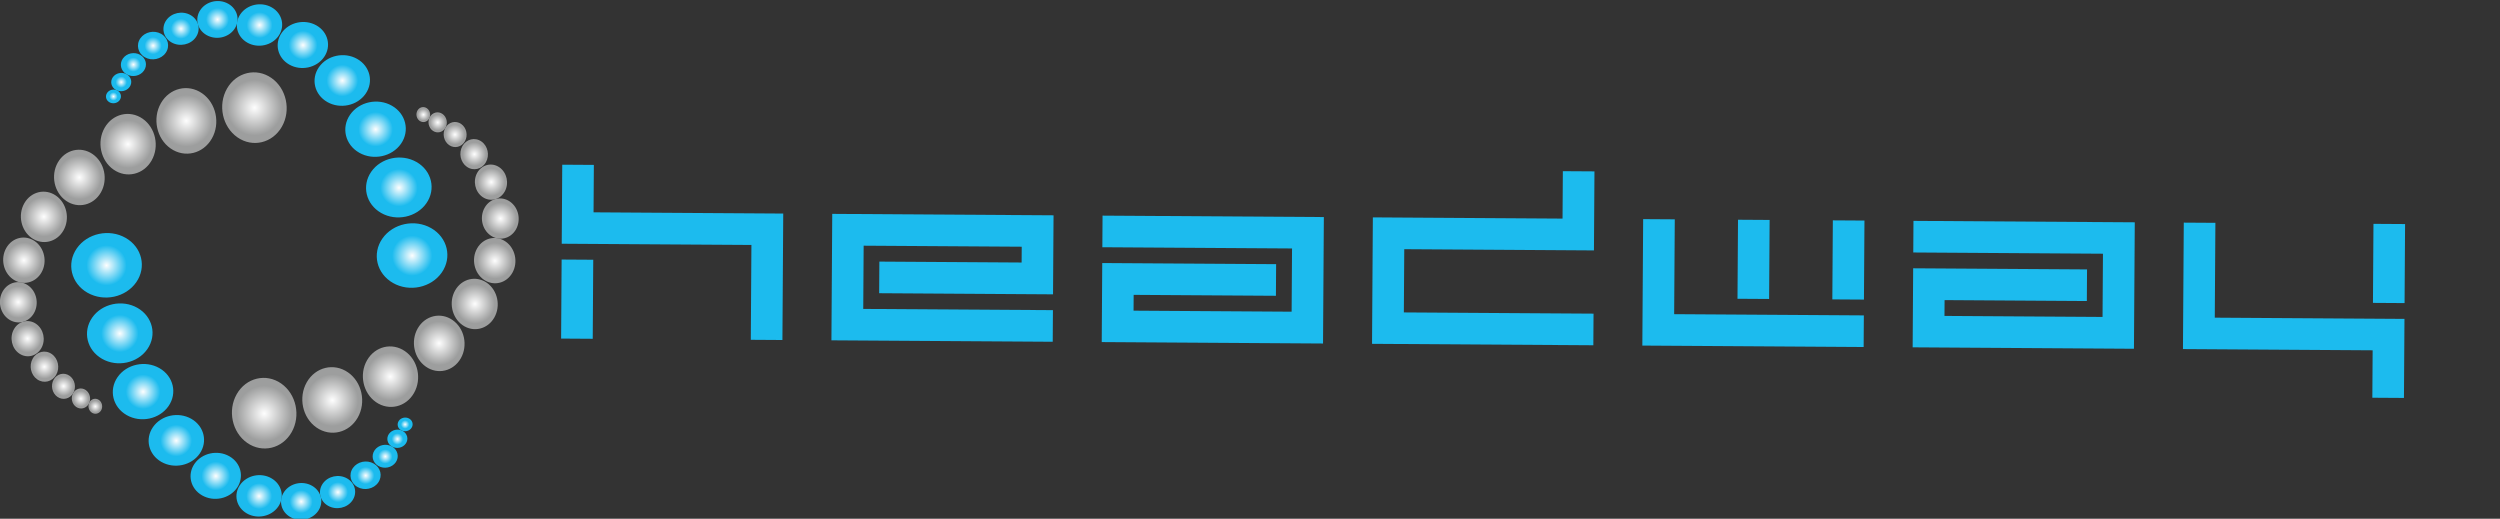 <?xml version="1.0" encoding="UTF-8"?>
<!DOCTYPE svg PUBLIC "-//W3C//DTD SVG 1.1//EN" "http://www.w3.org/Graphics/SVG/1.1/DTD/svg11.dtd">
<!-- Creator: CorelDRAW -->
<svg xmlns="http://www.w3.org/2000/svg" xml:space="preserve" width="172.091mm" height="35.71mm" version="1.1" style="shape-rendering:geometricPrecision; text-rendering:geometricPrecision; image-rendering:optimizeQuality; fill-rule:evenodd; clip-rule:evenodd"
viewBox="0 0 17209.12 3570.98"
 xmlns:xlink="http://www.w3.org/1999/xlink"
 xmlns:xodm="http://www.corel.com/coreldraw/odm/2003">
 <rect x="0" y="0" width="17209.12" height="3570.98" fill="#333333" stroke="none"/>
 <defs>
  <style type="text/css">
   <![CDATA[
    .fil48 {fill:#1CBBEE;fill-rule:nonzero}
    .fil20 {fill:url(#id0)}
    .fil17 {fill:url(#id1)}
    .fil0 {fill:url(#id2)}
    .fil24 {fill:url(#id3)}
    .fil42 {fill:url(#id4)}
    .fil44 {fill:url(#id5)}
    .fil12 {fill:url(#id6)}
    .fil2 {fill:url(#id7)}
    .fil23 {fill:url(#id8)}
    .fil29 {fill:url(#id9)}
    .fil34 {fill:url(#id10)}
    .fil21 {fill:url(#id11)}
    .fil6 {fill:url(#id12)}
    .fil19 {fill:url(#id13)}
    .fil36 {fill:url(#id14)}
    .fil1 {fill:url(#id15)}
    .fil31 {fill:url(#id16)}
    .fil16 {fill:url(#id17)}
    .fil28 {fill:url(#id18)}
    .fil45 {fill:url(#id19)}
    .fil43 {fill:url(#id20)}
    .fil37 {fill:url(#id21)}
    .fil14 {fill:url(#id22)}
    .fil10 {fill:url(#id23)}
    .fil3 {fill:url(#id24)}
    .fil40 {fill:url(#id25)}
    .fil11 {fill:url(#id26)}
    .fil9 {fill:url(#id27)}
    .fil15 {fill:url(#id28)}
    .fil8 {fill:url(#id29)}
    .fil46 {fill:url(#id30)}
    .fil39 {fill:url(#id31)}
    .fil5 {fill:url(#id32)}
    .fil41 {fill:url(#id33)}
    .fil38 {fill:url(#id34)}
    .fil27 {fill:url(#id35)}
    .fil26 {fill:url(#id36)}
    .fil22 {fill:url(#id37)}
    .fil47 {fill:url(#id38)}
    .fil18 {fill:url(#id39)}
    .fil33 {fill:url(#id40)}
    .fil30 {fill:url(#id41)}
    .fil25 {fill:url(#id42)}
    .fil32 {fill:url(#id43)}
    .fil4 {fill:url(#id44)}
    .fil35 {fill:url(#id45)}
    .fil7 {fill:url(#id46)}
    .fil13 {fill:url(#id47)}
   ]]>
  </style>
  <radialGradient id="id0" gradientUnits="userSpaceOnUse" gradientTransform="matrix(0.918 0.006 -0.006 0.918 89 20)" cx="1053.45" cy="313.67" r="64.34" fx="1053.45" fy="313.67">
   <stop offset="0" style="stop-opacity:1; stop-color:#FEFEFE"/>
   <stop offset="1" style="stop-opacity:1; stop-color:#1CBBEE"/>
  </radialGradient>
  <radialGradient id="id1" gradientUnits="userSpaceOnUse" gradientTransform="matrix(0.918 0.006 -0.006 0.918 148 4)" xlink:href="#id0" cx="1786.36" cy="172.07" r="96.73" fx="1786.36" fy="172.07">
  </radialGradient>
  <radialGradient id="id2" gradientUnits="userSpaceOnUse" gradientTransform="matrix(0.918 0.006 -0.006 0.918 71 146)" xlink:href="#id0" cx="733.35" cy="1826.15" r="150.69" fx="733.35" fy="1826.15">
  </radialGradient>
  <radialGradient id="id3" gradientUnits="userSpaceOnUse" gradientTransform="matrix(0.914 0.006 -0.006 0.914 174 236)" cx="1818.5" cy="2844.2" r="209.02" fx="1818.5" fy="2844.2">
   <stop offset="0" style="stop-opacity:1; stop-color:#FEFEFE"/>
   <stop offset="1" style="stop-opacity:1; stop-color:#9D9E9E"/>
  </radialGradient>
  <radialGradient id="id4" gradientUnits="userSpaceOnUse" gradientTransform="matrix(0.913 0.006 -0.006 0.913 23 179)" xlink:href="#id3" cx="126.08" cy="2080.81" r="119.2" fx="126.08" fy="2080.81">
  </radialGradient>
  <radialGradient id="id5" gradientUnits="userSpaceOnUse" gradientTransform="matrix(0.914 0.006 -0.006 0.914 41 216)" xlink:href="#id3" cx="306.01" cy="2524.1" r="89.25" fx="306.01" fy="2524.1">
  </radialGradient>
  <radialGradient id="id6" gradientUnits="userSpaceOnUse" gradientTransform="matrix(0.918 0.006 -0.006 0.918 244 128)" xlink:href="#id0" cx="2836.52" cy="1759.08" r="150.69" fx="2836.52" fy="1759.08">
  </radialGradient>
  <radialGradient id="id7" gradientUnits="userSpaceOnUse" gradientTransform="matrix(0.918 0.006 -0.006 0.918 97 216)" xlink:href="#id0" cx="984.7" cy="2695.74" r="129.11" fx="984.7" fy="2695.74">
  </radialGradient>
  <radialGradient id="id8" gradientUnits="userSpaceOnUse" gradientTransform="matrix(0.918 0.006 -0.006 0.918 68 50)" xlink:href="#id0" cx="781.04" cy="663.77" r="31.97" fx="781.04" fy="663.77">
  </radialGradient>
  <radialGradient id="id9" gradientUnits="userSpaceOnUse" gradientTransform="matrix(0.914 0.006 -0.006 0.914 305 135)" xlink:href="#id3" cx="3405.5" cy="1794.04" r="134.17" fx="3405.5" fy="1794.04">
  </radialGradient>
  <radialGradient id="id10" gradientUnits="userSpaceOnUse" gradientTransform="matrix(0.914 0.006 -0.006 0.914 265 55)" xlink:href="#id3" cx="3012.67" cy="842.28" r="59.32" fx="3012.67" fy="842.28">
  </radialGradient>
  <radialGradient id="id11" gradientUnits="userSpaceOnUse" gradientTransform="matrix(0.918 0.006 -0.006 0.918 78 31)" xlink:href="#id0" cx="918.36" cy="444.56" r="53.56" fx="918.36" fy="444.56">
  </radialGradient>
  <radialGradient id="id12" gradientUnits="userSpaceOnUse" gradientTransform="matrix(0.918 0.006 -0.006 0.918 191 272)" xlink:href="#id0" cx="2073.13" cy="3451.49" r="85.93" fx="2073.13" fy="3451.49">
  </radialGradient>
  <radialGradient id="id13" gradientUnits="userSpaceOnUse" gradientTransform="matrix(0.917 0.006 -0.006 0.917 104 9)" xlink:href="#id0" cx="1246.26" cy="197.89" r="75.14" fx="1246.26" fy="197.89">
  </radialGradient>
  <radialGradient id="id14" gradientUnits="userSpaceOnUse" gradientTransform="matrix(0.914 0.006 -0.006 0.914 156 54)" xlink:href="#id3" cx="1751.42" cy="741.03" r="209.02" fx="1751.42" fy="741.03">
  </radialGradient>
  <radialGradient id="id15" gradientUnits="userSpaceOnUse" gradientTransform="matrix(0.918 0.006 -0.006 0.918 82 184)" xlink:href="#id0" cx="824.48" cy="2294.7" r="139.9" fx="824.48" fy="2294.7">
  </radialGradient>
  <radialGradient id="id16" gradientUnits="userSpaceOnUse" gradientTransform="matrix(0.914 0.006 -0.006 0.914 300 87)" xlink:href="#id3" cx="3379.69" cy="1253.94" r="104.22" fx="3379.69" fy="1253.94">
  </radialGradient>
  <radialGradient id="id17" gradientUnits="userSpaceOnUse" gradientTransform="matrix(0.918 0.006 -0.006 0.918 174 14)" xlink:href="#id0" cx="2084.77" cy="309.75" r="107.53" fx="2084.77" fy="309.75">
  </radialGradient>
  <radialGradient id="id18" gradientUnits="userSpaceOnUse" gradientTransform="matrix(0.914 0.006 -0.006 0.913 295 162)" xlink:href="#id3" cx="3267.83" cy="2092.45" r="149.15" fx="3267.83" fy="2092.45">
  </radialGradient>
  <radialGradient id="id19" gradientUnits="userSpaceOnUse" gradientTransform="matrix(0.913 0.005 -0.005 0.913 52 228)" xlink:href="#id3" cx="436.9" cy="2659.19" r="74.3" fx="436.9" fy="2659.19">
  </radialGradient>
  <radialGradient id="id20" gradientUnits="userSpaceOnUse" gradientTransform="matrix(0.913 0.006 -0.006 0.913 30 201)" xlink:href="#id3" cx="190.23" cy="2331.29" r="104.22" fx="190.23" fy="2331.29">
  </radialGradient>
  <radialGradient id="id21" gradientUnits="userSpaceOnUse" gradientTransform="matrix(0.913 0.006 -0.006 0.913 116 64)" xlink:href="#id3" cx="1282.87" cy="832.17" r="194.06" fx="1282.87" fy="832.17">
  </radialGradient>
  <radialGradient id="id22" gradientUnits="userSpaceOnUse" gradientTransform="matrix(0.918 0.006 -0.006 0.918 218 58)" xlink:href="#id0" cx="2585.17" cy="889.49" r="129.1" fx="2585.17" fy="889.49">
  </radialGradient>
  <radialGradient id="id23" gradientUnits="userSpaceOnUse" gradientTransform="matrix(0.918 0.006 -0.006 0.918 243 233)" xlink:href="#id0" cx="2735.28" cy="3020.33" r="42.77" fx="2735.28" fy="3020.33">
  </radialGradient>
  <radialGradient id="id24" gradientUnits="userSpaceOnUse" gradientTransform="matrix(0.918 0.006 -0.006 0.918 117 243)" xlink:href="#id0" cx="1213.84" cy="3031.23" r="118.31" fx="1213.84" fy="3031.23">
  </radialGradient>
  <radialGradient id="id25" gradientUnits="userSpaceOnUse" gradientTransform="matrix(0.913 0.006 -0.006 0.913 35 127)" xlink:href="#id3" cx="302.09" cy="1492.79" r="149.15" fx="302.09" fy="1492.79">
  </radialGradient>
  <radialGradient id="id26" gradientUnits="userSpaceOnUse" gradientTransform="matrix(0.918 0.006 -0.006 0.918 246 223)" xlink:href="#id0" cx="2788.84" cy="2921.47" r="31.97" fx="2788.84" fy="2921.47">
  </radialGradient>
  <radialGradient id="id27" gradientUnits="userSpaceOnUse" gradientTransform="matrix(0.918 0.006 -0.006 0.918 237 243)" xlink:href="#id0" cx="2651.52" cy="3140.68" r="53.56" fx="2651.52" fy="3140.68">
  </radialGradient>
  <radialGradient id="id28" gradientUnits="userSpaceOnUse" gradientTransform="matrix(0.918 0.006 -0.006 0.918 197 32)" xlink:href="#id0" cx="2356.02" cy="554" r="118.31" fx="2356.02" fy="554">
  </radialGradient>
  <radialGradient id="id29" gradientUnits="userSpaceOnUse" gradientTransform="matrix(0.918 0.006 -0.006 0.918 227 255)" xlink:href="#id0" cx="2516.42" cy="3271.56" r="64.35" fx="2516.42" fy="3271.56">
  </radialGradient>
  <radialGradient id="id30" gradientUnits="userSpaceOnUse" gradientTransform="matrix(0.914 0.006 -0.006 0.914 64 234)" xlink:href="#id3" cx="557.24" cy="2742.96" r="59.31" fx="557.24" fy="2742.96">
  </radialGradient>
  <radialGradient id="id31" gradientUnits="userSpaceOnUse" gradientTransform="matrix(0.914 0.006 -0.006 0.914 54 102)" xlink:href="#id3" cx="546.34" cy="1221.53" r="164.11" fx="546.34" fy="1221.53">
  </radialGradient>
  <radialGradient id="id32" gradientUnits="userSpaceOnUse" gradientTransform="matrix(0.918 0.006 -0.006 0.918 167 271)" xlink:href="#id0" cx="1783.51" cy="3413.16" r="96.73" fx="1783.51" fy="3413.16">
  </radialGradient>
  <radialGradient id="id33" gradientUnits="userSpaceOnUse" gradientTransform="matrix(0.914 0.006 -0.006 0.914 25 154)" xlink:href="#id3" cx="164.41" cy="1791.19" r="134.17" fx="164.41" fy="1791.19">
  </radialGradient>
  <radialGradient id="id34" gradientUnits="userSpaceOnUse" gradientTransform="matrix(0.913 0.006 -0.006 0.913 82 81)" xlink:href="#id3" cx="881.83" cy="992.38" r="179.08" fx="881.83" fy="992.38">
  </radialGradient>
  <radialGradient id="id35" gradientUnits="userSpaceOnUse" gradientTransform="matrix(0.913 0.006 -0.006 0.913 276 187)" xlink:href="#id3" cx="3023.58" cy="2363.7" r="164.12" fx="3023.58" fy="2363.7">
  </radialGradient>
  <radialGradient id="id36" gradientUnits="userSpaceOnUse" gradientTransform="matrix(0.913 0.006 -0.006 0.913 248 209)" xlink:href="#id3" cx="2688.09" cy="2592.85" r="179.09" fx="2688.09" fy="2592.85">
  </radialGradient>
  <radialGradient id="id37" gradientUnits="userSpaceOnUse" gradientTransform="matrix(0.918 0.006 -0.006 0.918 72 42)" xlink:href="#id0" cx="834.59" cy="564.9" r="42.76" fx="834.59" fy="564.9">
  </radialGradient>
  <radialGradient id="id38" gradientUnits="userSpaceOnUse" gradientTransform="matrix(0.914 0.006 -0.006 0.914 73 238)" xlink:href="#id3" cx="656.11" cy="2796.51" r="44.35" fx="656.11" fy="2796.51">
  </radialGradient>
  <radialGradient id="id39" gradientUnits="userSpaceOnUse" gradientTransform="matrix(0.918 0.006 -0.006 0.918 124 2)" xlink:href="#id0" cx="1496.74" cy="133.74" r="85.94" fx="1496.74" fy="133.74">
  </radialGradient>
  <radialGradient id="id40" gradientUnits="userSpaceOnUse" gradientTransform="matrix(0.913 0.006 -0.006 0.913 277 62)" xlink:href="#id3" cx="3133.02" cy="926.04" r="74.3" fx="3133.02" fy="926.04">
  </radialGradient>
  <radialGradient id="id41" gradientUnits="userSpaceOnUse" gradientTransform="matrix(0.914 0.006 -0.006 0.913 307 110)" xlink:href="#id3" cx="3443.84" cy="1504.42" r="119.2" fx="3443.84" fy="1504.42">
  </radialGradient>
  <radialGradient id="id42" gradientUnits="userSpaceOnUse" gradientTransform="matrix(0.914 0.006 -0.006 0.914 214 225)" xlink:href="#id3" cx="2287.05" cy="2753.07" r="194.05" fx="2287.05" fy="2753.07">
  </radialGradient>
  <radialGradient id="id43" gradientUnits="userSpaceOnUse" gradientTransform="matrix(0.914 0.006 -0.006 0.914 289 72)" xlink:href="#id3" cx="3263.9" cy="1061.13" r="89.25" fx="3263.9" fy="1061.13">
  </radialGradient>
  <radialGradient id="id44" gradientUnits="userSpaceOnUse" gradientTransform="matrix(0.918 0.006 -0.006 0.918 142 261)" xlink:href="#id0" cx="1485.1" cy="3275.48" r="107.53" fx="1485.1" fy="3275.48">
  </radialGradient>
  <radialGradient id="id45" gradientUnits="userSpaceOnUse" gradientTransform="matrix(0.914 0.006 -0.006 0.914 256 51)" xlink:href="#id3" cx="2913.82" cy="788.72" r="44.35" fx="2913.82" fy="788.72">
  </radialGradient>
  <radialGradient id="id46" gradientUnits="userSpaceOnUse" gradientTransform="matrix(0.918 0.005 -0.005 0.918 210 267)" xlink:href="#id0" cx="2323.62" cy="3387.34" r="75.14" fx="2323.62" fy="3387.34">
  </radialGradient>
  <radialGradient id="id47" gradientUnits="userSpaceOnUse" gradientTransform="matrix(0.918 0.006 -0.006 0.918 234 91)" xlink:href="#id0" cx="2745.38" cy="1290.53" r="139.9" fx="2745.38" fy="1290.53">
  </radialGradient>
 </defs>
 <g id="Layer_x0020_1">
  <g id="_1946718442640">
   <g>
    <g>
     <path class="fil0" d="M864.62 1637.33c112.94,64.48 145.73,201.31 73.24,305.59 -72.49,104.27 -222.85,136.54 -335.79,72.06 -112.94,-64.47 -145.73,-201.31 -73.24,-305.58 72.49,-104.28 222.85,-136.55 335.79,-72.07z"/>
     <path class="fil1" d="M946.35 2119.4c104.86,59.87 135.29,186.9 68,283.7 -67.3,96.8 -206.88,126.77 -311.74,66.91 -104.84,-59.86 -135.29,-186.91 -68,-283.7 67.3,-96.8 206.9,-126.76 311.74,-66.91z"/>
     <path class="fil2" d="M1097.18 2533.97c96.74,55.23 124.84,172.46 62.73,261.8 -62.11,89.34 -190.93,116.99 -287.68,61.76 -96.76,-55.24 -124.86,-172.48 -62.75,-261.82 62.11,-89.34 190.93,-116.98 287.7,-61.74z"/>
     <path class="fil3" d="M1316.92 2882.98c88.66,50.62 114.41,158.07 57.5,239.93 -56.91,81.87 -174.98,107.21 -263.64,56.59 -88.69,-50.63 -114.42,-158.07 -57.51,-239.93 56.91,-81.86 174.96,-107.22 263.65,-56.59z"/>
     <path class="fil4" d="M1578.77 3140.75c80.58,46.01 103.98,143.65 52.26,218.05 -51.73,74.41 -159.01,97.43 -239.6,51.42 -80.59,-46 -103.99,-143.64 -52.26,-218.04 51.73,-74.41 159.01,-97.43 239.6,-51.43z"/>
     <path class="fil5" d="M1867.76 3291.94c72.51,41.4 93.55,129.24 47.02,196.16 -46.53,66.93 -143.04,87.66 -215.55,46.27 -72.49,-41.39 -93.52,-129.23 -46.99,-196.15 46.52,-66.93 143.03,-87.66 215.52,-46.28z"/>
     <path class="fil6" d="M2147.99 3343.83c64.39,36.77 83.11,114.78 41.77,174.25 -41.35,59.47 -127.08,77.85 -191.47,41.09 -64.41,-36.77 -83.13,-114.78 -41.79,-174.25 41.35,-59.48 127.08,-77.86 191.49,-41.09z"/>
     <path class="fil7" d="M2389.06 3293.2c56.32,32.15 72.67,100.36 36.52,152.36 -36.15,51.99 -111.11,68.08 -167.42,35.93 -56.31,-32.15 -72.66,-100.37 -36.52,-152.36 36.15,-51.99 111.11,-68.08 167.42,-35.93z"/>
     <path class="fil8" d="M2572.47 3190.94c48.23,27.54 62.23,85.94 31.27,130.47 -30.96,44.54 -95.14,58.31 -143.37,30.77 -48.22,-27.52 -62.24,-85.94 -31.28,-130.47 30.97,-44.54 95.16,-58.3 143.38,-30.77z"/>
     <path class="fil9" d="M2698.15 3073.58c40.16,22.92 51.81,71.54 26.05,108.6 -25.77,37.06 -79.19,48.52 -119.35,25.6 -40.13,-22.92 -51.79,-71.53 -26.02,-108.59 25.76,-37.06 79.18,-48.53 119.32,-25.61z"/>
     <path class="fil10" d="M2772.53 2966.76c32.04,18.29 41.36,57.1 20.78,86.7 -20.58,29.6 -63.23,38.74 -95.28,20.45 -32.06,-18.3 -41.36,-57.1 -20.78,-86.71 20.58,-29.6 63.22,-38.75 95.28,-20.44z"/>
     <path class="fil11" d="M2816.68 2881.42c23.96,13.68 30.92,42.69 15.53,64.82 -15.38,22.12 -47.26,28.97 -71.22,15.28 -23.97,-13.68 -30.92,-42.69 -15.54,-64.82 15.38,-22.12 47.26,-28.96 71.23,-15.28z"/>
    </g>
    <g>
     <path class="fil12" d="M2705.25 1947.9c-112.94,-64.48 -145.74,-201.31 -73.24,-305.58 72.49,-104.28 222.85,-136.55 335.78,-72.07 112.94,64.48 145.74,201.31 73.25,305.58 -72.5,104.28 -222.85,136.55 -335.79,72.07z"/>
     <path class="fil13" d="M2623.51 1465.83c-104.86,-59.86 -135.29,-186.9 -67.99,-283.7 67.29,-96.8 206.88,-126.77 311.74,-66.91 104.84,59.86 135.29,186.91 67.99,283.7 -67.29,96.8 -206.9,126.76 -311.74,66.91z"/>
     <path class="fil14" d="M2472.69 1051.26c-96.74,-55.23 -124.84,-172.46 -62.73,-261.8 62.11,-89.34 190.93,-116.99 287.67,-61.76 96.76,55.25 124.86,172.48 62.75,261.82 -62.11,89.34 -190.93,116.99 -287.69,61.74z"/>
     <path class="fil15" d="M2252.95 702.25c-88.66,-50.62 -114.42,-158.07 -57.51,-239.93 56.92,-81.87 174.98,-107.21 263.65,-56.59 88.68,50.63 114.42,158.07 57.5,239.93 -56.91,81.87 -174.96,107.22 -263.64,56.59z"/>
     <path class="fil16" d="M1991.1 444.48c-80.59,-46.01 -103.99,-143.64 -52.26,-218.05 51.73,-74.4 159.01,-97.43 239.6,-51.42 80.58,46.01 103.98,143.64 52.26,218.04 -51.73,74.41 -159.01,97.43 -239.6,51.43z"/>
     <path class="fil17" d="M1702.1 293.29c-72.51,-41.4 -93.54,-129.23 -47.01,-196.16 46.53,-66.93 143.04,-87.66 215.55,-46.26 72.49,41.38 93.52,129.22 46.99,196.15 -46.53,66.92 -143.04,87.65 -215.53,46.27z"/>
     <path class="fil18" d="M1421.87 241.4c-64.39,-36.76 -83.1,-114.78 -41.76,-174.25 41.35,-59.47 127.08,-77.85 191.47,-41.09 64.41,36.77 83.13,114.79 41.78,174.26 -41.34,59.47 -127.07,77.85 -191.49,41.08z"/>
     <path class="fil19" d="M1180.8 292.03c-56.31,-32.15 -72.66,-100.36 -36.51,-152.36 36.14,-51.99 111.1,-68.08 167.42,-35.93 56.31,32.15 72.66,100.37 36.51,152.36 -36.14,52 -111.1,68.08 -167.42,35.93z"/>
     <path class="fil20" d="M997.4 394.29c-48.24,-27.53 -62.23,-85.94 -31.27,-130.47 30.96,-44.54 95.13,-58.31 143.37,-30.77 48.22,27.52 62.23,85.94 31.27,130.47 -30.96,44.54 -95.15,58.3 -143.37,30.77z"/>
     <path class="fil21" d="M871.72 511.66c-40.16,-22.93 -51.82,-71.55 -26.05,-108.61 25.76,-37.06 79.18,-48.52 119.34,-25.59 40.14,22.91 51.79,71.53 26.03,108.59 -25.76,37.06 -79.19,48.52 -119.32,25.61z"/>
     <path class="fil22" d="M797.34 618.48c-32.04,-18.3 -41.36,-57.11 -20.78,-86.71 20.58,-29.6 63.23,-38.74 95.27,-20.45 32.06,18.31 41.36,57.11 20.78,86.71 -20.58,29.6 -63.21,38.75 -95.27,20.45z"/>
     <path class="fil23" d="M753.19 703.82c-23.96,-13.69 -30.92,-42.7 -15.54,-64.83 15.38,-22.12 47.27,-28.96 71.23,-15.28 23.96,13.68 30.92,42.69 15.54,64.82 -15.39,22.12 -47.27,28.97 -71.23,15.29z"/>
    </g>
   </g>
   <g>
    <g>
     <path class="fil24" d="M1629.67 2712.93c64.48,-112.94 201.31,-145.73 305.59,-73.24 104.27,72.49 136.54,222.85 72.06,335.79 -64.47,112.93 -201.31,145.73 -305.58,73.24 -104.28,-72.49 -136.55,-222.85 -72.07,-335.79z"/>
     <path class="fil25" d="M2111.74 2631.2c59.87,-104.86 186.9,-135.29 283.7,-68 96.8,67.29 126.77,206.88 66.91,311.74 -59.86,104.84 -186.91,135.29 -283.7,68 -96.8,-67.3 -126.76,-206.9 -66.91,-311.74z"/>
     <path class="fil26" d="M2526.31 2480.37c55.23,-96.74 172.46,-124.84 261.8,-62.73 89.34,62.11 116.99,190.93 61.76,287.67 -55.24,96.77 -172.48,124.87 -261.82,62.76 -89.34,-62.11 -116.98,-190.93 -61.74,-287.7z"/>
     <path class="fil27" d="M2875.32 2260.63c50.62,-88.66 158.07,-114.42 239.93,-57.5 81.87,56.91 107.21,174.98 56.59,263.64 -50.63,88.69 -158.07,114.42 -239.93,57.51 -81.86,-56.91 -107.22,-174.96 -56.59,-263.65z"/>
     <path class="fil28" d="M3133.09 1998.78c46.01,-80.59 143.65,-103.99 218.05,-52.26 74.41,51.73 97.43,159.01 51.42,239.6 -46,80.59 -143.64,103.99 -218.04,52.26 -74.41,-51.73 -97.43,-159.01 -51.43,-239.6z"/>
     <path class="fil29" d="M3284.28 1709.79c41.4,-72.51 129.23,-93.55 196.16,-47.02 66.93,46.53 87.66,143.04 46.27,215.55 -41.39,72.49 -129.23,93.52 -196.15,46.99 -66.93,-46.52 -87.66,-143.03 -46.28,-215.52z"/>
     <path class="fil30" d="M3336.17 1429.56c36.76,-64.39 114.78,-83.11 174.25,-41.77 59.47,41.35 77.85,127.08 41.09,191.47 -36.77,64.41 -114.78,83.13 -174.25,41.78 -59.48,-41.34 -77.86,-127.07 -41.09,-191.48z"/>
     <path class="fil31" d="M3285.54 1188.49c32.15,-56.32 100.36,-72.67 152.36,-36.52 51.99,36.15 68.08,111.11 35.93,167.42 -32.15,56.31 -100.37,72.66 -152.36,36.52 -51.99,-36.15 -68.08,-111.11 -35.93,-167.42z"/>
     <path class="fil32" d="M3183.28 1005.08c27.54,-48.23 85.94,-62.23 130.47,-31.27 44.54,30.96 58.31,95.14 30.77,143.37 -27.52,48.22 -85.94,62.24 -130.47,31.27 -44.54,-30.96 -58.3,-95.15 -30.77,-143.37z"/>
     <path class="fil33" d="M3065.92 879.4c22.92,-40.16 71.54,-51.81 108.6,-26.05 37.06,25.77 48.52,79.19 25.6,119.35 -22.92,40.13 -71.53,51.79 -108.59,26.02 -37.06,-25.76 -48.53,-79.18 -25.61,-119.32z"/>
     <path class="fil34" d="M2959.1 805.02c18.29,-32.04 57.1,-41.36 86.7,-20.78 29.6,20.58 38.74,63.23 20.45,95.27 -18.3,32.07 -57.1,41.37 -86.71,20.79 -29.6,-20.58 -38.75,-63.22 -20.44,-95.28z"/>
     <path class="fil35" d="M2873.76 760.87c13.68,-23.96 42.69,-30.92 64.82,-15.53 22.12,15.38 28.97,47.26 15.28,71.22 -13.68,23.97 -42.69,30.92 -64.82,15.54 -22.12,-15.38 -28.96,-47.27 -15.28,-71.23z"/>
    </g>
    <g>
     <path class="fil36" d="M1940.24 872.3c-64.48,112.94 -201.31,145.74 -305.58,73.24 -104.28,-72.49 -136.55,-222.85 -72.07,-335.78 64.48,-112.94 201.31,-145.74 305.58,-73.25 104.28,72.5 136.55,222.85 72.07,335.79z"/>
     <path class="fil37" d="M1458.17 954.03c-59.86,104.87 -186.9,135.3 -283.7,68 -96.8,-67.29 -126.77,-206.88 -66.91,-311.74 59.86,-104.84 186.91,-135.29 283.7,-68 96.8,67.3 126.76,206.91 66.91,311.74z"/>
     <path class="fil38" d="M1043.6 1104.86c-55.23,96.74 -172.46,124.84 -261.8,62.73 -89.34,-62.11 -116.99,-190.93 -61.76,-287.67 55.25,-96.76 172.48,-124.86 261.82,-62.75 89.34,62.11 116.99,190.93 61.74,287.69z"/>
     <path class="fil39" d="M694.59 1324.6c-50.62,88.66 -158.07,114.42 -239.93,57.51 -81.87,-56.92 -107.21,-174.98 -56.59,-263.65 50.63,-88.68 158.07,-114.42 239.93,-57.51 81.87,56.92 107.22,174.96 56.59,263.65z"/>
     <path class="fil40" d="M436.82 1586.45c-46.01,80.59 -143.64,103.99 -218.05,52.26 -74.4,-51.73 -97.43,-159.01 -51.42,-239.6 46.01,-80.58 143.64,-103.98 218.04,-52.26 74.41,51.73 97.43,159.01 51.43,239.6z"/>
     <path class="fil41" d="M285.63 1875.45c-41.4,72.51 -129.23,93.54 -196.16,47.01 -66.93,-46.53 -87.66,-143.04 -46.26,-215.55 41.38,-72.49 129.22,-93.52 196.15,-46.99 66.92,46.53 87.65,143.04 46.27,215.53z"/>
     <path class="fil42" d="M233.74 2155.68c-36.76,64.39 -114.78,83.1 -174.25,41.76 -59.47,-41.35 -77.85,-127.08 -41.09,-191.47 36.77,-64.41 114.79,-83.13 174.26,-41.78 59.47,41.34 77.85,127.07 41.08,191.49z"/>
     <path class="fil43" d="M284.37 2396.74c-32.15,56.32 -100.36,72.67 -152.36,36.52 -51.99,-36.14 -68.08,-111.1 -35.93,-167.42 32.15,-56.31 100.37,-72.66 152.36,-36.51 52,36.14 68.08,111.1 35.93,167.41z"/>
     <path class="fil44" d="M386.63 2580.15c-27.53,48.24 -85.94,62.23 -130.47,31.27 -44.54,-30.96 -58.31,-95.13 -30.77,-143.37 27.52,-48.22 85.94,-62.23 130.47,-31.27 44.54,30.96 58.3,95.15 30.77,143.37z"/>
     <path class="fil45" d="M504 2705.83c-22.93,40.16 -71.55,51.81 -108.61,26.05 -37.06,-25.76 -48.52,-79.18 -25.59,-119.34 22.91,-40.14 71.53,-51.79 108.59,-26.03 37.06,25.76 48.52,79.18 25.61,119.32z"/>
     <path class="fil46" d="M610.82 2780.21c-18.3,32.04 -57.11,41.36 -86.71,20.78 -29.6,-20.58 -38.74,-63.23 -20.45,-95.27 18.31,-32.06 57.11,-41.36 86.71,-20.78 29.6,20.58 38.75,63.21 20.45,95.27z"/>
     <path class="fil47" d="M696.16 2824.36c-13.69,23.96 -42.7,30.92 -64.83,15.54 -22.12,-15.38 -28.96,-47.27 -15.28,-71.23 13.68,-23.96 42.69,-30.92 64.82,-15.54 22.12,15.38 28.97,47.27 15.29,71.23z"/>
    </g>
   </g>
  </g>
  <path class="fil48" d="M3862.52 2330.63l217.63 1.41 3.52 -544.08 -217.63 -1.41 -3.52 544.08zm223.26 -869.06l2.12 -326.45 -217.63 -1.4 -3.53 544.02 1305.73 8.45 -4.22 652.9 217.63 1.4 5.63 -870.46 -1305.73 -8.46zm1643.07 10.64l-5.63 870.47 1523.36 9.86 1.41 -217.63 -1305.73 -8.45 2.82 -435.26 1088.1 7.04 -0.71 108.82 -979.28 -6.34 -1.41 217.63 1196.91 7.75 3.53 -544.03 -1523.37 -9.86zm3378.43 892.38l5.64 -870.47 -1523.36 -9.86 -1.41 217.58 1305.73 8.45 -2.82 435.26 -1088.1 -7.04 0.71 -108.82 979.28 6.34 1.41 -217.63 -1196.92 -7.75 -3.52 544.08 1523.36 9.86zm1650.82 -1186.27l-2.11 326.44 -1305.73 -8.45 -5.64 870.47 1523.36 9.86 1.41 -217.63 -1305.73 -8.45 2.82 -435.26 1305.73 8.45 3.52 -544.02 -217.63 -1.41zm1202.23 878.29l217.63 1.41 3.53 -544.03 -217.64 -1.41 -3.52 544.03zm870.47 5.64l3.52 -544.03 -217.63 -1.41 -3.52 544.03 217.63 1.41zm-2.11 326.44l1.41 -217.63 -1305.73 -8.46 4.22 -652.83 -217.63 -1.41 -5.63 870.47 1523.36 9.86zm1860.7 12.05l5.64 -870.47 -1523.36 -9.86 -1.41 217.57 1305.73 8.46 -2.82 435.26 -1088.1 -7.05 0.7 -108.81 979.29 6.34 1.41 -217.63 -1196.92 -7.75 -3.52 544.08 1523.36 9.86zm560.61 -866.88l-217.63 -1.41 -5.64 870.47 1305.73 8.46 -2.11 326.44 217.63 1.41 3.52 -544.07 -1305.73 -8.46 4.23 -652.84zm1088.1 7.05l-3.52 544.02 217.63 1.41 3.52 -544.02 -217.63 -1.41z"/>
 </g>
</svg>
